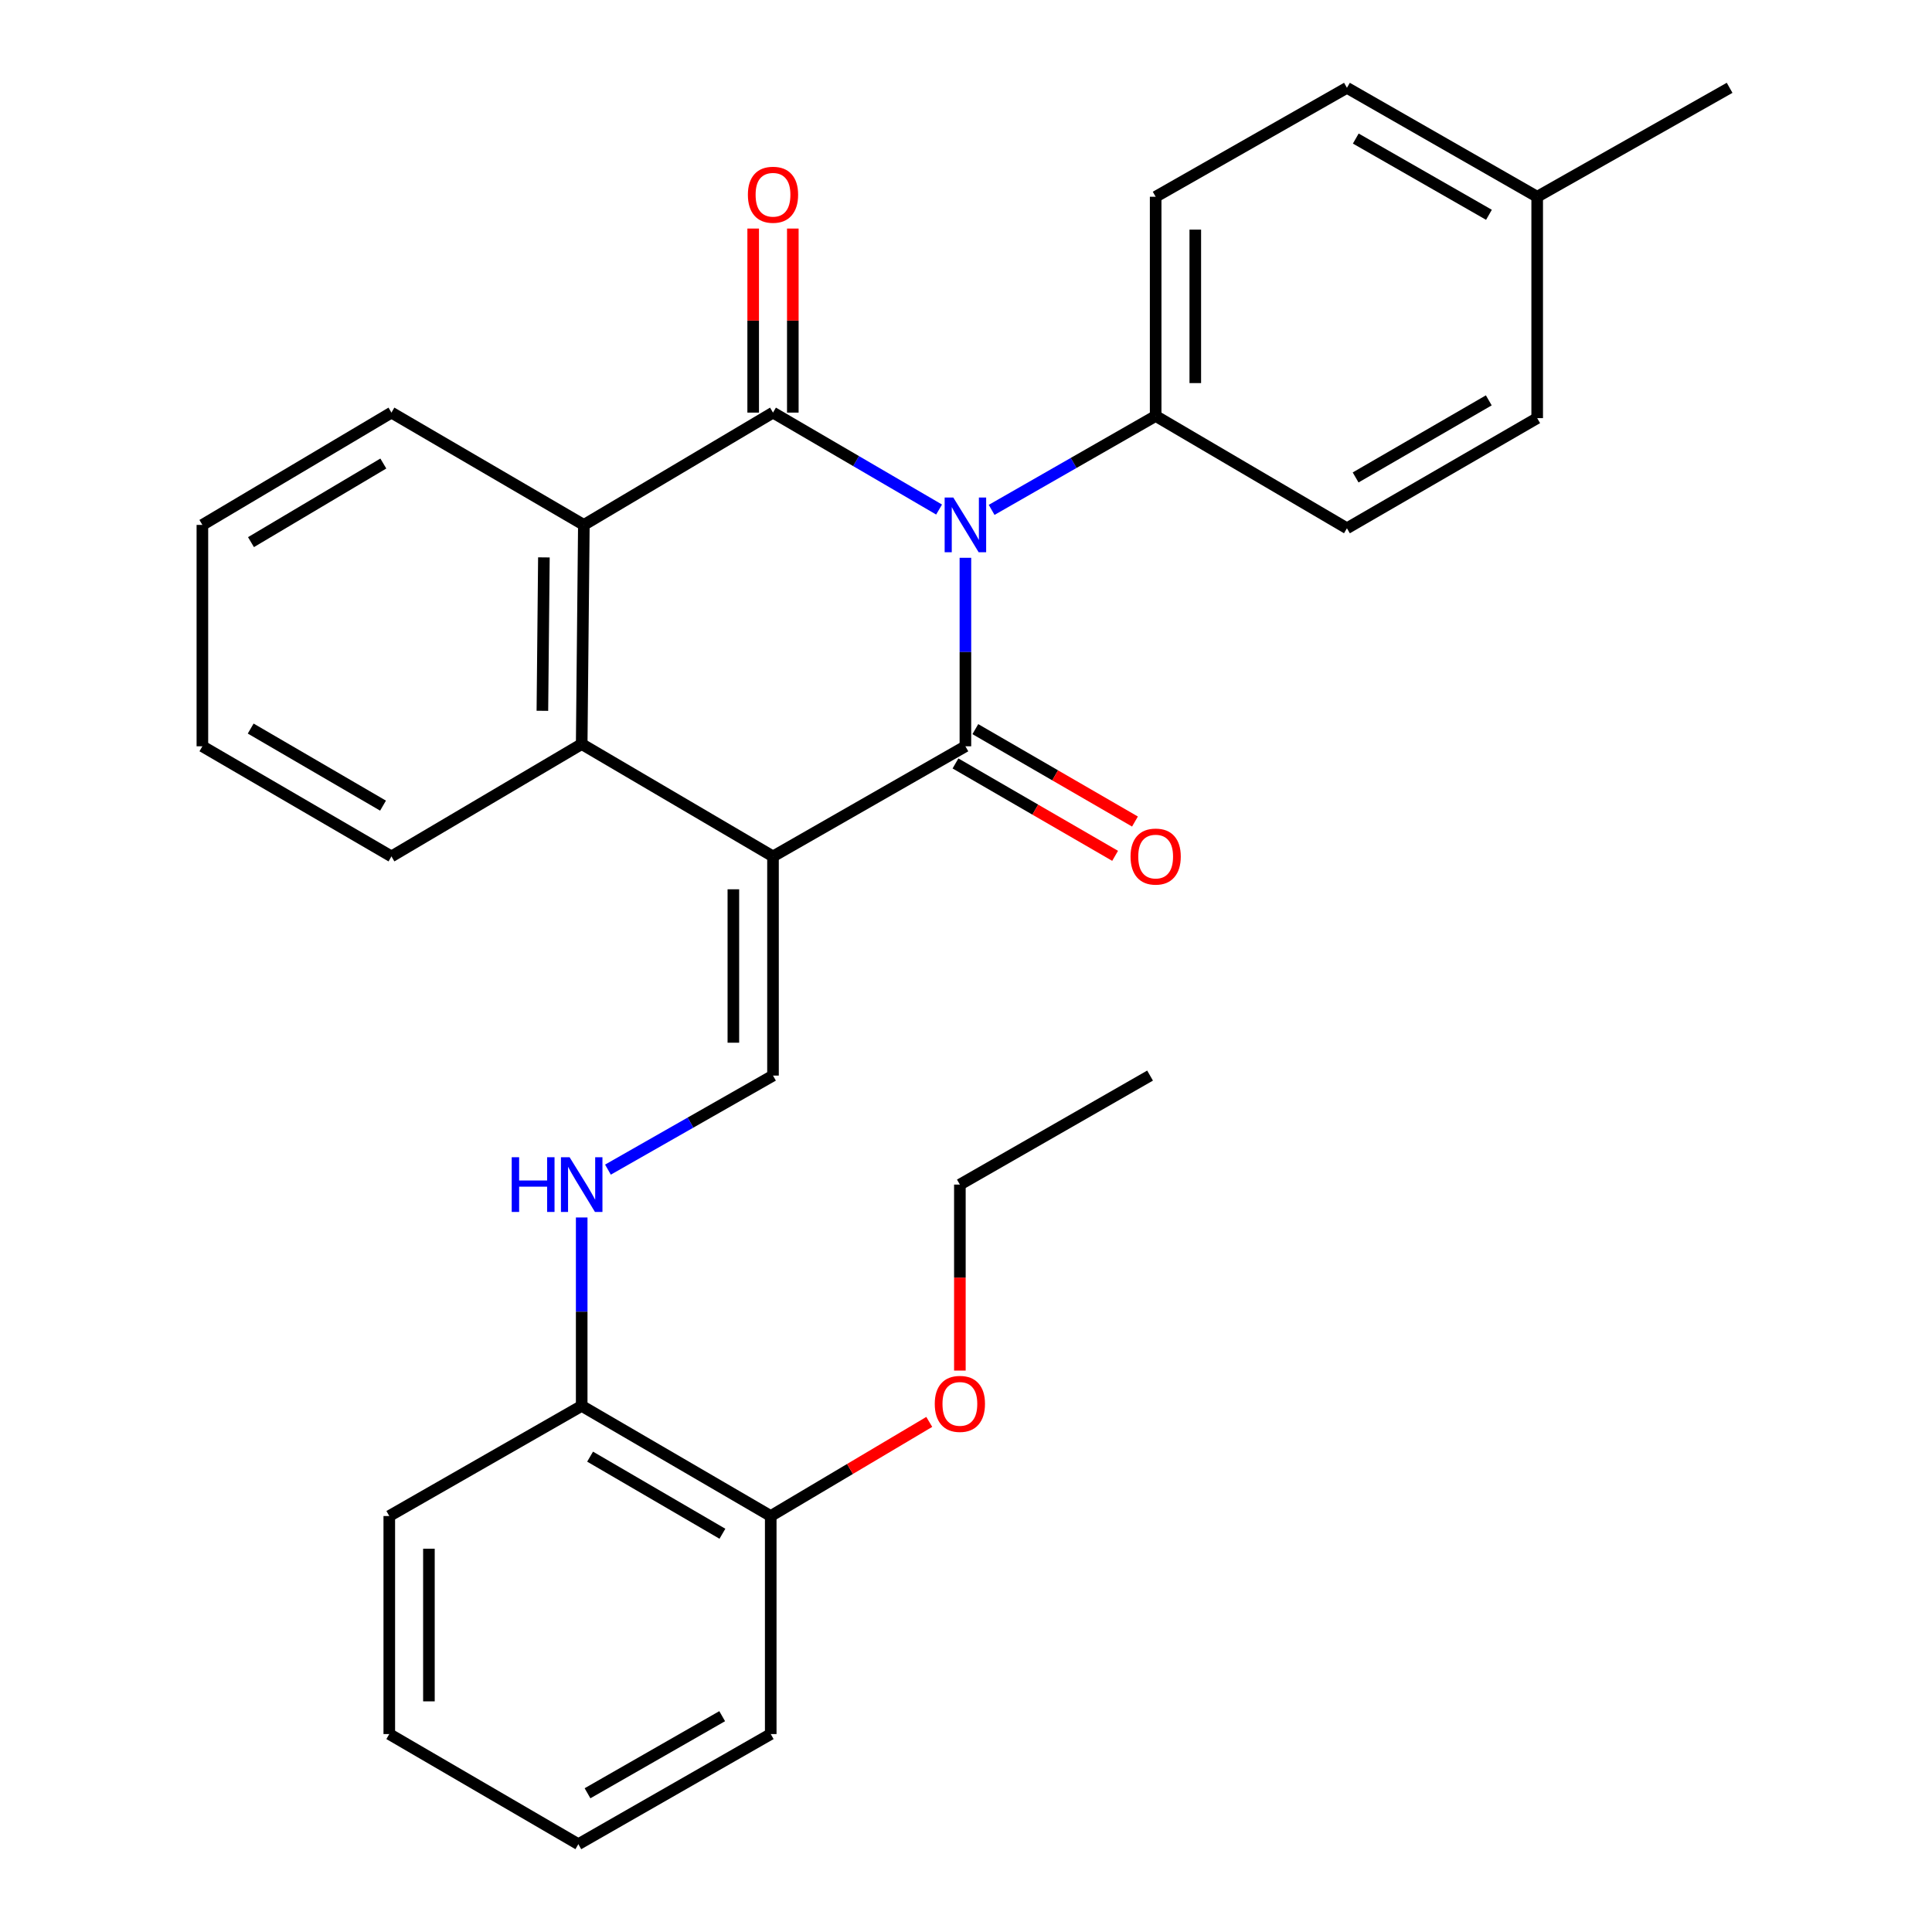 <?xml version='1.0' encoding='iso-8859-1'?>
<svg version='1.1' baseProfile='full'
              xmlns='http://www.w3.org/2000/svg'
                      xmlns:rdkit='http://www.rdkit.org/xml'
                      xmlns:xlink='http://www.w3.org/1999/xlink'
                  xml:space='preserve'
width='1000px' height='1000px' viewBox='0 0 1000 1000'>
<!-- END OF HEADER -->
<rect style='opacity:1.0;fill:#FFFFFF;stroke:none' width='1000' height='1000' x='0' y='0'> </rect>
<path class='bond-1' d='M 499.692,288.715 L 499.692,337.496' style='fill:none;fill-rule:evenodd;stroke:#0000FF;stroke-width:6px;stroke-linecap:butt;stroke-linejoin:miter;stroke-opacity:1' />
<path class='bond-1' d='M 499.692,337.496 L 499.692,386.278' style='fill:none;fill-rule:evenodd;stroke:#000000;stroke-width:6px;stroke-linecap:butt;stroke-linejoin:miter;stroke-opacity:1' />
<path class='bond-2' d='M 486.069,263.739 L 443.086,238.652' style='fill:none;fill-rule:evenodd;stroke:#0000FF;stroke-width:6px;stroke-linecap:butt;stroke-linejoin:miter;stroke-opacity:1' />
<path class='bond-2' d='M 443.086,238.652 L 400.103,213.564' style='fill:none;fill-rule:evenodd;stroke:#000000;stroke-width:6px;stroke-linecap:butt;stroke-linejoin:miter;stroke-opacity:1' />
<path class='bond-6' d='M 513.269,263.916 L 555.717,239.612' style='fill:none;fill-rule:evenodd;stroke:#0000FF;stroke-width:6px;stroke-linecap:butt;stroke-linejoin:miter;stroke-opacity:1' />
<path class='bond-6' d='M 555.717,239.612 L 598.165,215.308' style='fill:none;fill-rule:evenodd;stroke:#000000;stroke-width:6px;stroke-linecap:butt;stroke-linejoin:miter;stroke-opacity:1' />
<path class='bond-0' d='M 400.103,443.276 L 499.692,386.278' style='fill:none;fill-rule:evenodd;stroke:#000000;stroke-width:6px;stroke-linecap:butt;stroke-linejoin:miter;stroke-opacity:1' />
<path class='bond-5' d='M 400.103,443.276 L 400.103,556.724' style='fill:none;fill-rule:evenodd;stroke:#000000;stroke-width:6px;stroke-linecap:butt;stroke-linejoin:miter;stroke-opacity:1' />
<path class='bond-5' d='M 379.588,460.293 L 379.588,539.707' style='fill:none;fill-rule:evenodd;stroke:#000000;stroke-width:6px;stroke-linecap:butt;stroke-linejoin:miter;stroke-opacity:1' />
<path class='bond-29' d='M 400.103,443.276 L 301.084,385.127' style='fill:none;fill-rule:evenodd;stroke:#000000;stroke-width:6px;stroke-linecap:butt;stroke-linejoin:miter;stroke-opacity:1' />
<path class='bond-8' d='M 494.554,395.156 L 535.868,419.069' style='fill:none;fill-rule:evenodd;stroke:#000000;stroke-width:6px;stroke-linecap:butt;stroke-linejoin:miter;stroke-opacity:1' />
<path class='bond-8' d='M 535.868,419.069 L 577.182,442.982' style='fill:none;fill-rule:evenodd;stroke:#FF0000;stroke-width:6px;stroke-linecap:butt;stroke-linejoin:miter;stroke-opacity:1' />
<path class='bond-8' d='M 504.831,377.401 L 546.145,401.314' style='fill:none;fill-rule:evenodd;stroke:#000000;stroke-width:6px;stroke-linecap:butt;stroke-linejoin:miter;stroke-opacity:1' />
<path class='bond-8' d='M 546.145,401.314 L 587.459,425.227' style='fill:none;fill-rule:evenodd;stroke:#FF0000;stroke-width:6px;stroke-linecap:butt;stroke-linejoin:miter;stroke-opacity:1' />
<path class='bond-4' d='M 400.103,213.564 L 302.201,271.69' style='fill:none;fill-rule:evenodd;stroke:#000000;stroke-width:6px;stroke-linecap:butt;stroke-linejoin:miter;stroke-opacity:1' />
<path class='bond-9' d='M 410.361,213.564 L 410.361,165.933' style='fill:none;fill-rule:evenodd;stroke:#000000;stroke-width:6px;stroke-linecap:butt;stroke-linejoin:miter;stroke-opacity:1' />
<path class='bond-9' d='M 410.361,165.933 L 410.361,118.301' style='fill:none;fill-rule:evenodd;stroke:#FF0000;stroke-width:6px;stroke-linecap:butt;stroke-linejoin:miter;stroke-opacity:1' />
<path class='bond-9' d='M 389.845,213.564 L 389.845,165.933' style='fill:none;fill-rule:evenodd;stroke:#000000;stroke-width:6px;stroke-linecap:butt;stroke-linejoin:miter;stroke-opacity:1' />
<path class='bond-9' d='M 389.845,165.933 L 389.845,118.301' style='fill:none;fill-rule:evenodd;stroke:#FF0000;stroke-width:6px;stroke-linecap:butt;stroke-linejoin:miter;stroke-opacity:1' />
<path class='bond-3' d='M 301.084,385.127 L 302.201,271.69' style='fill:none;fill-rule:evenodd;stroke:#000000;stroke-width:6px;stroke-linecap:butt;stroke-linejoin:miter;stroke-opacity:1' />
<path class='bond-3' d='M 280.737,367.91 L 281.519,288.504' style='fill:none;fill-rule:evenodd;stroke:#000000;stroke-width:6px;stroke-linecap:butt;stroke-linejoin:miter;stroke-opacity:1' />
<path class='bond-17' d='M 301.084,385.127 L 202.611,443.276' style='fill:none;fill-rule:evenodd;stroke:#000000;stroke-width:6px;stroke-linecap:butt;stroke-linejoin:miter;stroke-opacity:1' />
<path class='bond-18' d='M 302.201,271.69 L 202.611,213.564' style='fill:none;fill-rule:evenodd;stroke:#000000;stroke-width:6px;stroke-linecap:butt;stroke-linejoin:miter;stroke-opacity:1' />
<path class='bond-7' d='M 400.103,556.724 L 357.388,581.061' style='fill:none;fill-rule:evenodd;stroke:#000000;stroke-width:6px;stroke-linecap:butt;stroke-linejoin:miter;stroke-opacity:1' />
<path class='bond-7' d='M 357.388,581.061 L 314.673,605.398' style='fill:none;fill-rule:evenodd;stroke:#0000FF;stroke-width:6px;stroke-linecap:butt;stroke-linejoin:miter;stroke-opacity:1' />
<path class='bond-12' d='M 598.165,215.308 L 598.165,101.837' style='fill:none;fill-rule:evenodd;stroke:#000000;stroke-width:6px;stroke-linecap:butt;stroke-linejoin:miter;stroke-opacity:1' />
<path class='bond-12' d='M 618.68,198.287 L 618.68,118.857' style='fill:none;fill-rule:evenodd;stroke:#000000;stroke-width:6px;stroke-linecap:butt;stroke-linejoin:miter;stroke-opacity:1' />
<path class='bond-13' d='M 598.165,215.308 L 697.173,273.434' style='fill:none;fill-rule:evenodd;stroke:#000000;stroke-width:6px;stroke-linecap:butt;stroke-linejoin:miter;stroke-opacity:1' />
<path class='bond-10' d='M 301.084,630.164 L 301.084,678.924' style='fill:none;fill-rule:evenodd;stroke:#0000FF;stroke-width:6px;stroke-linecap:butt;stroke-linejoin:miter;stroke-opacity:1' />
<path class='bond-10' d='M 301.084,678.924 L 301.084,727.683' style='fill:none;fill-rule:evenodd;stroke:#000000;stroke-width:6px;stroke-linecap:butt;stroke-linejoin:miter;stroke-opacity:1' />
<path class='bond-11' d='M 301.084,727.683 L 398.929,784.692' style='fill:none;fill-rule:evenodd;stroke:#000000;stroke-width:6px;stroke-linecap:butt;stroke-linejoin:miter;stroke-opacity:1' />
<path class='bond-11' d='M 305.433,753.96 L 373.924,793.867' style='fill:none;fill-rule:evenodd;stroke:#000000;stroke-width:6px;stroke-linecap:butt;stroke-linejoin:miter;stroke-opacity:1' />
<path class='bond-20' d='M 301.084,727.683 L 201.494,784.692' style='fill:none;fill-rule:evenodd;stroke:#000000;stroke-width:6px;stroke-linecap:butt;stroke-linejoin:miter;stroke-opacity:1' />
<path class='bond-19' d='M 398.929,784.692 L 439.957,760.333' style='fill:none;fill-rule:evenodd;stroke:#000000;stroke-width:6px;stroke-linecap:butt;stroke-linejoin:miter;stroke-opacity:1' />
<path class='bond-19' d='M 439.957,760.333 L 480.985,735.974' style='fill:none;fill-rule:evenodd;stroke:#FF0000;stroke-width:6px;stroke-linecap:butt;stroke-linejoin:miter;stroke-opacity:1' />
<path class='bond-21' d='M 398.929,784.692 L 398.929,897.548' style='fill:none;fill-rule:evenodd;stroke:#000000;stroke-width:6px;stroke-linecap:butt;stroke-linejoin:miter;stroke-opacity:1' />
<path class='bond-15' d='M 598.165,101.837 L 697.173,45.455' style='fill:none;fill-rule:evenodd;stroke:#000000;stroke-width:6px;stroke-linecap:butt;stroke-linejoin:miter;stroke-opacity:1' />
<path class='bond-14' d='M 697.173,273.434 L 795.645,216.425' style='fill:none;fill-rule:evenodd;stroke:#000000;stroke-width:6px;stroke-linecap:butt;stroke-linejoin:miter;stroke-opacity:1' />
<path class='bond-14' d='M 701.665,247.128 L 770.595,207.222' style='fill:none;fill-rule:evenodd;stroke:#000000;stroke-width:6px;stroke-linecap:butt;stroke-linejoin:miter;stroke-opacity:1' />
<path class='bond-16' d='M 795.645,216.425 L 795.645,101.837' style='fill:none;fill-rule:evenodd;stroke:#000000;stroke-width:6px;stroke-linecap:butt;stroke-linejoin:miter;stroke-opacity:1' />
<path class='bond-30' d='M 697.173,45.455 L 795.645,101.837' style='fill:none;fill-rule:evenodd;stroke:#000000;stroke-width:6px;stroke-linecap:butt;stroke-linejoin:miter;stroke-opacity:1' />
<path class='bond-30' d='M 701.75,71.715 L 770.68,111.183' style='fill:none;fill-rule:evenodd;stroke:#000000;stroke-width:6px;stroke-linecap:butt;stroke-linejoin:miter;stroke-opacity:1' />
<path class='bond-23' d='M 795.645,101.837 L 895.246,45.455' style='fill:none;fill-rule:evenodd;stroke:#000000;stroke-width:6px;stroke-linecap:butt;stroke-linejoin:miter;stroke-opacity:1' />
<path class='bond-31' d='M 202.611,443.276 L 104.754,386.278' style='fill:none;fill-rule:evenodd;stroke:#000000;stroke-width:6px;stroke-linecap:butt;stroke-linejoin:miter;stroke-opacity:1' />
<path class='bond-31' d='M 198.258,416.999 L 129.758,377.101' style='fill:none;fill-rule:evenodd;stroke:#000000;stroke-width:6px;stroke-linecap:butt;stroke-linejoin:miter;stroke-opacity:1' />
<path class='bond-25' d='M 202.611,213.564 L 104.754,271.69' style='fill:none;fill-rule:evenodd;stroke:#000000;stroke-width:6px;stroke-linecap:butt;stroke-linejoin:miter;stroke-opacity:1' />
<path class='bond-25' d='M 198.41,239.921 L 129.91,280.609' style='fill:none;fill-rule:evenodd;stroke:#000000;stroke-width:6px;stroke-linecap:butt;stroke-linejoin:miter;stroke-opacity:1' />
<path class='bond-22' d='M 496.832,709.41 L 496.832,661.276' style='fill:none;fill-rule:evenodd;stroke:#FF0000;stroke-width:6px;stroke-linecap:butt;stroke-linejoin:miter;stroke-opacity:1' />
<path class='bond-22' d='M 496.832,661.276 L 496.832,613.141' style='fill:none;fill-rule:evenodd;stroke:#000000;stroke-width:6px;stroke-linecap:butt;stroke-linejoin:miter;stroke-opacity:1' />
<path class='bond-27' d='M 201.494,784.692 L 201.494,897.548' style='fill:none;fill-rule:evenodd;stroke:#000000;stroke-width:6px;stroke-linecap:butt;stroke-linejoin:miter;stroke-opacity:1' />
<path class='bond-27' d='M 222.009,801.62 L 222.009,880.619' style='fill:none;fill-rule:evenodd;stroke:#000000;stroke-width:6px;stroke-linecap:butt;stroke-linejoin:miter;stroke-opacity:1' />
<path class='bond-32' d='M 398.929,897.548 L 299.351,954.545' style='fill:none;fill-rule:evenodd;stroke:#000000;stroke-width:6px;stroke-linecap:butt;stroke-linejoin:miter;stroke-opacity:1' />
<path class='bond-32' d='M 373.801,888.293 L 304.097,928.191' style='fill:none;fill-rule:evenodd;stroke:#000000;stroke-width:6px;stroke-linecap:butt;stroke-linejoin:miter;stroke-opacity:1' />
<path class='bond-26' d='M 496.832,613.141 L 595.27,556.724' style='fill:none;fill-rule:evenodd;stroke:#000000;stroke-width:6px;stroke-linecap:butt;stroke-linejoin:miter;stroke-opacity:1' />
<path class='bond-24' d='M 104.754,386.278 L 104.754,271.69' style='fill:none;fill-rule:evenodd;stroke:#000000;stroke-width:6px;stroke-linecap:butt;stroke-linejoin:miter;stroke-opacity:1' />
<path class='bond-28' d='M 201.494,897.548 L 299.351,954.545' style='fill:none;fill-rule:evenodd;stroke:#000000;stroke-width:6px;stroke-linecap:butt;stroke-linejoin:miter;stroke-opacity:1' />
<path  class='atom-0' d='M 493.432 257.53
L 502.712 272.53
Q 503.632 274.01, 505.112 276.69
Q 506.592 279.37, 506.672 279.53
L 506.672 257.53
L 510.432 257.53
L 510.432 285.85
L 506.552 285.85
L 496.592 269.45
Q 495.432 267.53, 494.192 265.33
Q 492.992 263.13, 492.632 262.45
L 492.632 285.85
L 488.952 285.85
L 488.952 257.53
L 493.432 257.53
' fill='#0000FF'/>
<path  class='atom-8' d='M 264.864 598.981
L 268.704 598.981
L 268.704 611.021
L 283.184 611.021
L 283.184 598.981
L 287.024 598.981
L 287.024 627.301
L 283.184 627.301
L 283.184 614.221
L 268.704 614.221
L 268.704 627.301
L 264.864 627.301
L 264.864 598.981
' fill='#0000FF'/>
<path  class='atom-8' d='M 294.824 598.981
L 304.104 613.981
Q 305.024 615.461, 306.504 618.141
Q 307.984 620.821, 308.064 620.981
L 308.064 598.981
L 311.824 598.981
L 311.824 627.301
L 307.944 627.301
L 297.984 610.901
Q 296.824 608.981, 295.584 606.781
Q 294.384 604.581, 294.024 603.901
L 294.024 627.301
L 290.344 627.301
L 290.344 598.981
L 294.824 598.981
' fill='#0000FF'/>
<path  class='atom-9' d='M 585.165 443.356
Q 585.165 436.556, 588.525 432.756
Q 591.885 428.956, 598.165 428.956
Q 604.445 428.956, 607.805 432.756
Q 611.165 436.556, 611.165 443.356
Q 611.165 450.236, 607.765 454.156
Q 604.365 458.036, 598.165 458.036
Q 591.925 458.036, 588.525 454.156
Q 585.165 450.276, 585.165 443.356
M 598.165 454.836
Q 602.485 454.836, 604.805 451.956
Q 607.165 449.036, 607.165 443.356
Q 607.165 437.796, 604.805 434.996
Q 602.485 432.156, 598.165 432.156
Q 593.845 432.156, 591.485 434.956
Q 589.165 437.756, 589.165 443.356
Q 589.165 449.076, 591.485 451.956
Q 593.845 454.836, 598.165 454.836
' fill='#FF0000'/>
<path  class='atom-10' d='M 387.103 100.8
Q 387.103 94, 390.463 90.2
Q 393.823 86.4, 400.103 86.4
Q 406.383 86.4, 409.743 90.2
Q 413.103 94, 413.103 100.8
Q 413.103 107.68, 409.703 111.6
Q 406.303 115.48, 400.103 115.48
Q 393.863 115.48, 390.463 111.6
Q 387.103 107.72, 387.103 100.8
M 400.103 112.28
Q 404.423 112.28, 406.743 109.4
Q 409.103 106.48, 409.103 100.8
Q 409.103 95.24, 406.743 92.44
Q 404.423 89.6, 400.103 89.6
Q 395.783 89.6, 393.423 92.4
Q 391.103 95.2, 391.103 100.8
Q 391.103 106.52, 393.423 109.4
Q 395.783 112.28, 400.103 112.28
' fill='#FF0000'/>
<path  class='atom-20' d='M 483.832 726.646
Q 483.832 719.846, 487.192 716.046
Q 490.552 712.246, 496.832 712.246
Q 503.112 712.246, 506.472 716.046
Q 509.832 719.846, 509.832 726.646
Q 509.832 733.526, 506.432 737.446
Q 503.032 741.326, 496.832 741.326
Q 490.592 741.326, 487.192 737.446
Q 483.832 733.566, 483.832 726.646
M 496.832 738.126
Q 501.152 738.126, 503.472 735.246
Q 505.832 732.326, 505.832 726.646
Q 505.832 721.086, 503.472 718.286
Q 501.152 715.446, 496.832 715.446
Q 492.512 715.446, 490.152 718.246
Q 487.832 721.046, 487.832 726.646
Q 487.832 732.366, 490.152 735.246
Q 492.512 738.126, 496.832 738.126
' fill='#FF0000'/>
</svg>

